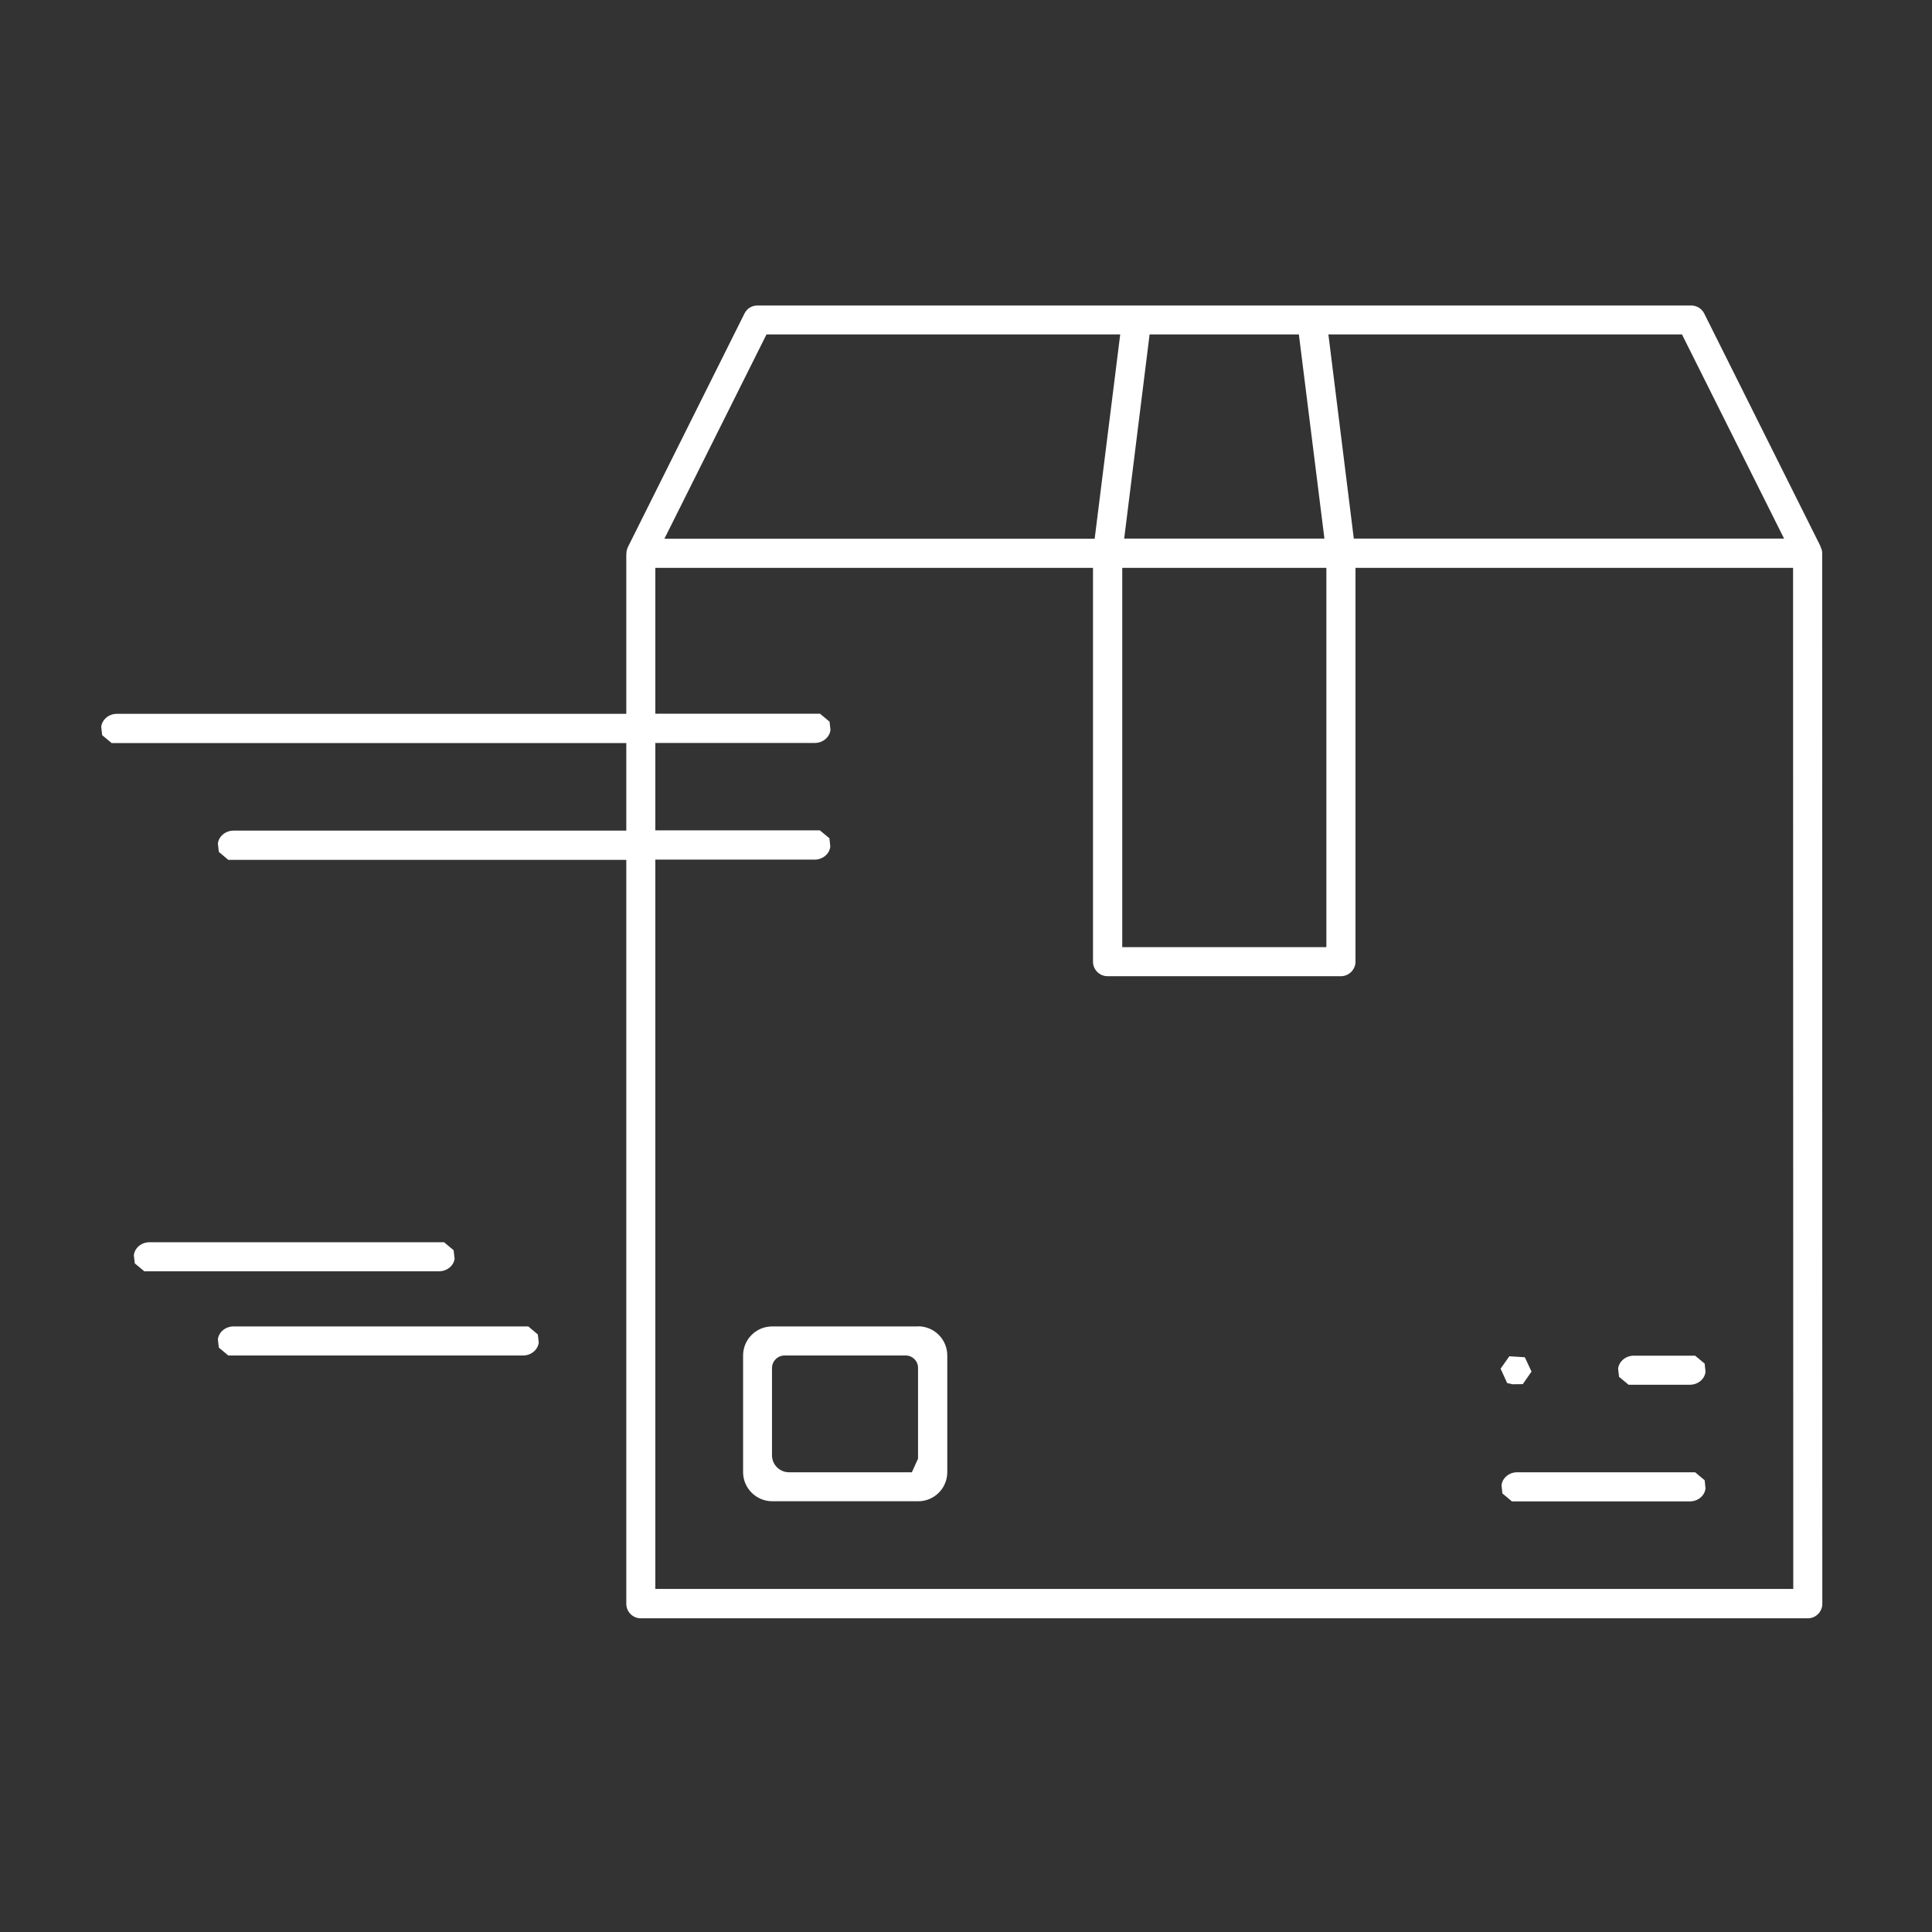 <svg xmlns="http://www.w3.org/2000/svg" xmlns:xlink="http://www.w3.org/1999/xlink" width="150" zoomAndPan="magnify" viewBox="0 0 112.5 112.5" height="150" preserveAspectRatio="xMidYMid meet" version="1.0"><rect x="0" y="0" width="112.5" height="112.5" fill="#333333" stroke="none"/><defs><clipPath id="789437218d"><path d="M 43.211 77.008 L 55.574 77.008 L 55.574 87.676 L 43.211 87.676 Z M 43.211 77.008 " clip-rule="nonzero"/></clipPath><clipPath id="36ae38e6b5"><path d="M 53.457 84.938 L 53.098 85.73 L 45.941 85.73 C 45.398 85.73 44.953 85.285 44.953 84.742 L 44.953 79.664 C 44.953 79.262 45.281 78.93 45.684 78.93 L 52.742 78.93 C 53.137 78.93 53.457 79.254 53.457 79.645 Z M 53.457 77.238 L 44.961 77.238 C 44.027 77.238 43.27 77.996 43.27 78.93 L 43.27 85.723 C 43.27 86.66 44.035 87.418 44.973 87.418 L 53.465 87.418 C 54.402 87.418 55.16 86.66 55.16 85.723 L 55.16 78.93 C 55.16 77.996 54.402 77.23 53.457 77.23 " clip-rule="nonzero"/></clipPath><clipPath id="25bc222af2"><path d="M 87.125 78.676 L 89.254 78.676 L 89.254 80.676 L 87.125 80.676 Z M 87.125 78.676 " clip-rule="nonzero"/></clipPath><clipPath id="6d4f121d09"><path d="M 88.066 80.605 L 88.672 80.598 L 89.18 79.867 L 88.789 79.031 L 87.887 78.977 L 87.379 79.699 L 87.762 80.535 " clip-rule="nonzero"/></clipPath><clipPath id="e3fadb70a1"><path d="M 94 78.676 L 99.488 78.676 L 99.488 80.676 L 94 80.676 Z M 94 78.676 " clip-rule="nonzero"/></clipPath><clipPath id="c48c9507cd"><path d="M 95.07 80.633 L 98.406 80.633 C 98.867 80.633 99.27 80.305 99.312 79.875 L 99.262 79.402 L 98.707 78.941 L 95.133 78.941 C 94.672 78.941 94.27 79.27 94.223 79.699 L 94.277 80.172 L 94.832 80.633 " clip-rule="nonzero"/></clipPath><clipPath id="3c0f036cbe"><path d="M 87.125 85.676 L 99.488 85.676 L 99.488 87.676 L 87.125 87.676 Z M 87.125 85.676 " clip-rule="nonzero"/></clipPath><clipPath id="d56f909840"><path d="M 98.477 85.73 L 88.34 85.73 C 87.879 85.73 87.477 86.062 87.434 86.488 L 87.484 86.961 L 88.039 87.426 L 98.406 87.426 C 98.867 87.426 99.27 87.094 99.312 86.668 L 99.262 86.195 L 98.707 85.73 " clip-rule="nonzero"/></clipPath><clipPath id="3aae587af5"><path d="M 5.695 17.656 L 106.309 17.656 L 106.309 94.344 L 5.695 94.344 Z M 5.695 17.656 " clip-rule="nonzero"/></clipPath><clipPath id="7adcf9b3f0"><path d="M 104.422 92.523 L 38.16 92.523 L 38.16 50.055 L 47.441 50.055 C 47.902 50.055 48.305 49.723 48.348 49.297 L 48.297 48.812 L 47.742 48.352 L 38.16 48.352 L 38.16 43.262 L 47.449 43.262 C 47.91 43.262 48.312 42.93 48.359 42.504 L 48.305 42.023 L 47.75 41.559 L 38.16 41.559 L 38.16 33.066 L 63.645 33.066 L 63.645 55.996 C 63.645 56.469 64.027 56.844 64.492 56.844 L 78.082 56.844 C 78.547 56.844 78.93 56.461 78.93 55.996 L 78.93 33.066 L 104.41 33.066 Z M 44.633 19.473 L 65.23 19.473 L 63.742 31.371 L 38.688 31.371 Z M 65.348 33.066 L 77.234 33.066 L 77.234 55.152 L 65.348 55.152 Z M 66.941 19.473 L 75.633 19.473 L 77.121 31.363 L 65.461 31.363 Z M 97.941 19.473 L 103.887 31.363 L 78.832 31.363 L 77.352 19.473 Z M 106.051 31.941 L 105.98 31.754 L 99.234 18.25 C 99.09 17.965 98.797 17.789 98.477 17.789 L 44.105 17.789 C 43.777 17.789 43.492 17.965 43.348 18.262 L 36.559 31.863 C 36.547 31.898 36.539 31.934 36.52 31.961 L 36.484 32.109 L 36.469 32.324 L 36.469 41.566 L 6.805 41.566 C 6.34 41.566 5.941 41.898 5.895 42.324 L 5.949 42.809 L 6.504 43.27 L 36.469 43.27 L 36.469 48.367 L 13.598 48.367 C 13.133 48.367 12.73 48.699 12.688 49.125 L 12.742 49.605 L 13.293 50.07 L 36.469 50.07 L 36.469 93.387 C 36.469 93.859 36.852 94.234 37.312 94.234 L 105.266 94.234 C 105.738 94.234 106.113 93.852 106.113 93.387 L 106.105 32.172 C 106.105 32.121 106.086 32.031 106.062 31.961 " clip-rule="nonzero"/></clipPath><clipPath id="8fd1cb967b"><path d="M 12.516 77.008 L 31.699 77.008 L 31.699 79 L 12.516 79 Z M 12.516 77.008 " clip-rule="nonzero"/></clipPath><clipPath id="c547f46dea"><path d="M 30.523 77.238 L 13.598 77.238 C 13.133 77.238 12.73 77.566 12.688 77.996 L 12.742 78.469 L 13.293 78.93 L 30.461 78.93 C 30.922 78.93 31.324 78.602 31.371 78.172 L 31.316 77.703 L 30.762 77.238 " clip-rule="nonzero"/></clipPath><clipPath id="6fe67eb9fc"><path d="M 7.398 72.004 L 26.586 72.004 L 26.586 74.34 L 7.398 74.34 Z M 7.398 72.004 " clip-rule="nonzero"/></clipPath><clipPath id="e4067820fb"><path d="M 26.469 73.281 L 26.414 72.801 L 25.859 72.336 L 8.703 72.336 C 8.238 72.336 7.84 72.664 7.793 73.094 L 7.848 73.566 L 8.402 74.027 L 25.566 74.027 C 26.031 74.027 26.43 73.699 26.477 73.27 " clip-rule="nonzero"/></clipPath></defs><g clip-path="url(#789437218d)"><g clip-path="url(#36ae38e6b5)"><path fill="#ffffff" d="M 1.43 13.324 L 110.57 13.324 L 110.57 98.68 L 1.43 98.68 Z M 1.43 13.324 " fill-opacity="1" fill-rule="nonzero"/></g></g><g clip-path="url(#25bc222af2)"><g clip-path="url(#6d4f121d09)"><path fill="#ffffff" d="M 1.43 13.324 L 110.57 13.324 L 110.57 98.68 L 1.43 98.68 Z M 1.43 13.324 " fill-opacity="1" fill-rule="nonzero"/></g></g><g clip-path="url(#e3fadb70a1)"><g clip-path="url(#c48c9507cd)"><path fill="#ffffff" d="M 1.43 13.324 L 110.57 13.324 L 110.57 98.68 L 1.43 98.68 Z M 1.43 13.324 " fill-opacity="1" fill-rule="nonzero"/></g></g><g clip-path="url(#3c0f036cbe)"><g clip-path="url(#d56f909840)"><path fill="#ffffff" d="M 1.43 13.324 L 110.57 13.324 L 110.57 98.68 L 1.43 98.68 Z M 1.43 13.324 " fill-opacity="1" fill-rule="nonzero"/></g></g><g clip-path="url(#3aae587af5)"><g clip-path="url(#7adcf9b3f0)"><path fill="#ffffff" d="M 1.43 13.324 L 110.57 13.324 L 110.57 98.68 L 1.43 98.68 Z M 1.43 13.324 " fill-opacity="1" fill-rule="nonzero"/></g></g><g clip-path="url(#8fd1cb967b)"><g clip-path="url(#c547f46dea)"><path fill="#ffffff" d="M 1.43 13.324 L 110.57 13.324 L 110.57 98.68 L 1.43 98.68 Z M 1.43 13.324 " fill-opacity="1" fill-rule="nonzero"/></g></g><g clip-path="url(#6fe67eb9fc)"><g clip-path="url(#e4067820fb)"><path fill="#ffffff" d="M 1.43 13.324 L 110.57 13.324 L 110.57 98.68 L 1.43 98.68 Z M 1.43 13.324 " fill-opacity="1" fill-rule="nonzero"/></g></g></svg>